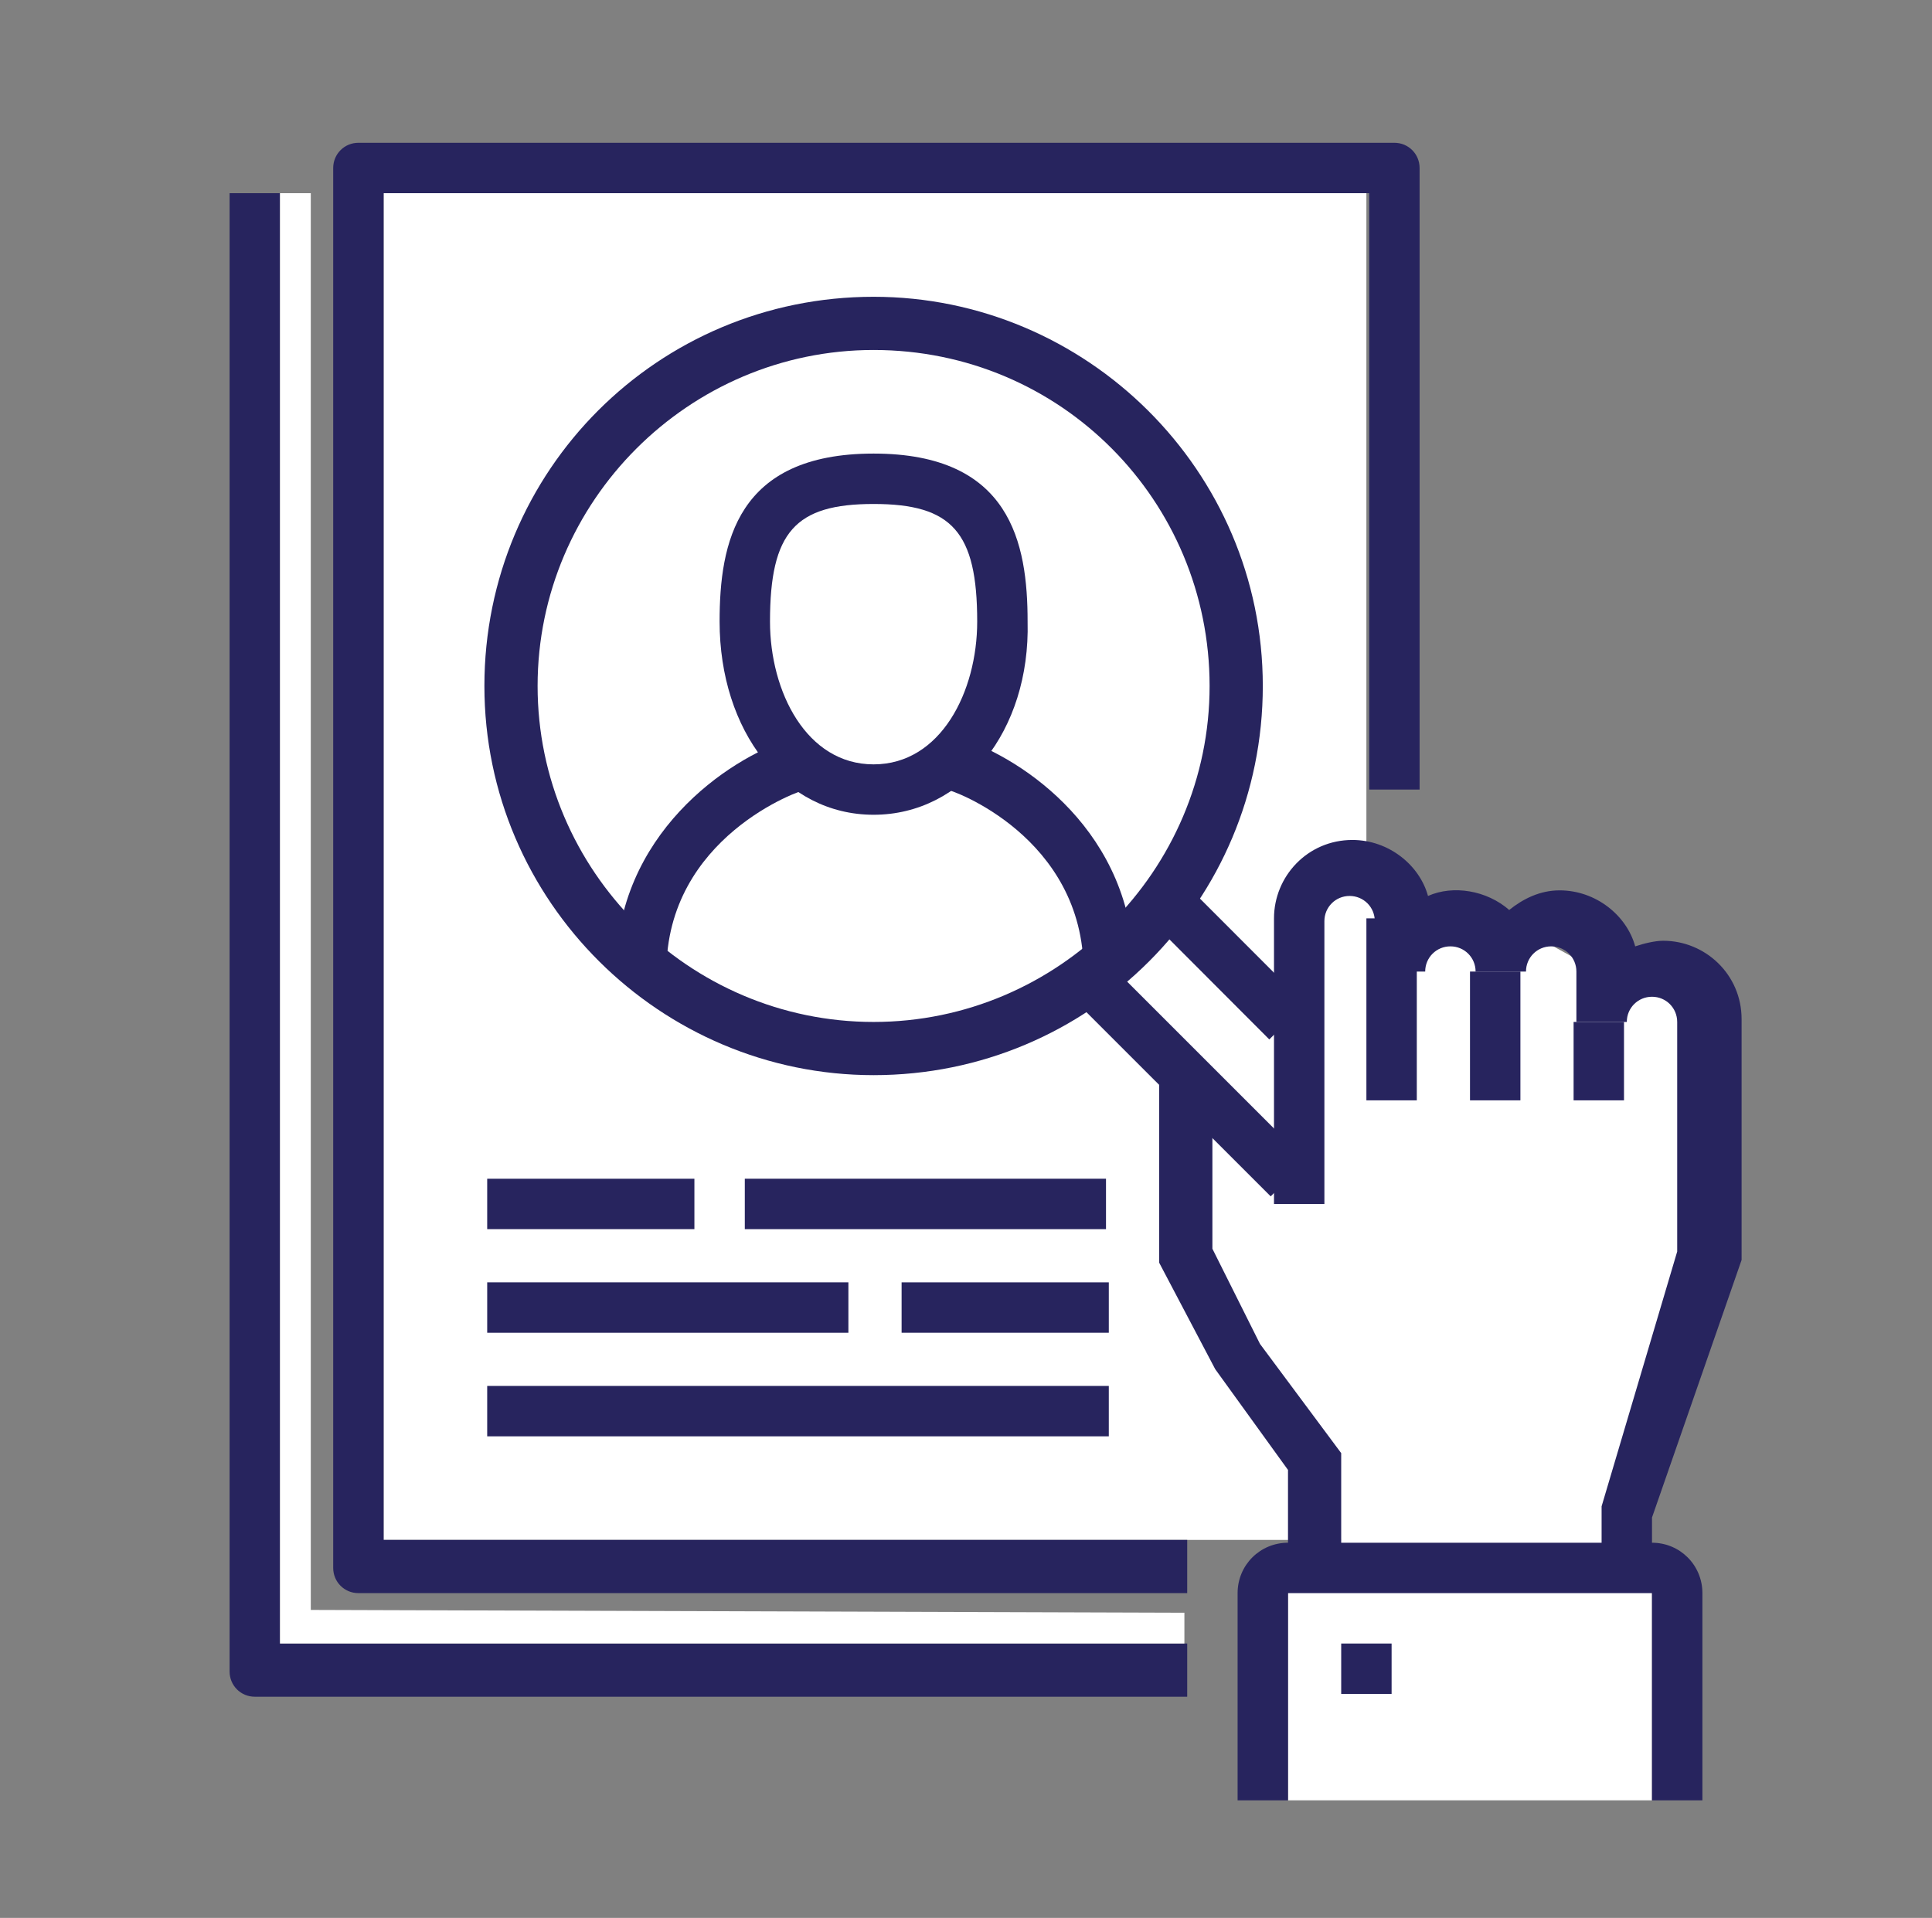 <svg xmlns="http://www.w3.org/2000/svg" id="Layer_3" viewBox="0 0 69 68.5"><rect x="0" y="0" width="69" height="68.5" fill="#808080" stroke="none"/><style>.st0{fill:#FFFFFF;} .st1{fill:#27245E;}</style><path d="M13.7 6.9h35.1v23.3l1.9 2.6 4.6.9 1.8 1 3.2 1.3v8.8L57.4 55l1.6 1.9v7.4H46v-7.4l1.9-1.9H13.7z" class="st0"></path><g id="XMLID_359_"><g id="XMLID_360_"><g id="XMLID_561_"><path id="XMLID_562_" d="M42.3 56.9H12.8c-.5 0-.9-.4-.9-.9V6c0-.5.4-.9.9-.9h37c.5 0 .9.4.9.9v22.2h-1.8V6.9H13.7V55h28.7v1.9z" class="st1"></path></g><g id="XMLID_549_"><g id="XMLID_550_"><g id="XMLID_559_"><path id="XMLID_560_" d="M59 55.9h-1.8v-2.1l2.7-9.1v-8.2c0-.5-.4-.9-.9-.9s-.9.4-.9.9h-1.8v-1.8c0-.5-.4-.9-.9-.9s-.9.4-.9.9h-1.8c0-.5-.4-.9-.9-.9s-.9.4-.9.9h-1.8v-1.8c0-.5-.4-.9-.9-.9s-.9.4-.9.9V43h-1.8V32.8c0-1.5 1.2-2.8 2.8-2.8 1.3 0 2.4.9 2.7 2 .9-.4 2.1-.2 2.9.5.5-.4 1.1-.7 1.8-.7 1.3 0 2.4.9 2.7 2 .3-.1.7-.2 1-.2 1.5 0 2.8 1.2 2.8 2.8V45L59 54.2v1.7z" class="st1"></path></g><g id="XMLID_557_"><path id="XMLID_558_" d="M48.8 32.8h1.8v6.5h-1.8z" class="st1"></path></g><g id="XMLID_555_"><path id="XMLID_556_" d="M52.5 34.7h1.8v4.6h-1.8z" class="st1"></path></g><g id="XMLID_553_"><path id="XMLID_554_" d="M56.2 36.5H58v2.8h-1.8z" class="st1"></path></g><g id="XMLID_551_"><path id="XMLID_552_" d="M47.9 55.9H46v-3.4l-2.6-3.6-2-3.8v-6.7h1.9v6.2L45 48l2.9 3.9z" class="st1"></path></g></g></g><g id="XMLID_547_"><path id="XMLID_548_" d="M47.9 58.7h1.8v1.8h-1.8z" class="st1"></path></g><g id="XMLID_545_"><path id="XMLID_546_" d="M40.74 32.524l1.273-1.273 4.596 4.6-1.277 1.273z" class="st1"></path></g><g id="XMLID_543_"><path id="XMLID_544_" d="M37.957 35.307l1.273-1.272 7.425 7.424-1.273 1.27z" class="st1"></path></g><g id="XMLID_539_"><path id="XMLID_540_" d="M31.2 38.4c-7.6 0-13.9-6.2-13.9-13.9s6.2-13.9 13.9-13.9c7.6 0 13.9 6.2 13.9 13.9s-6.2 13.9-13.9 13.9zm0-25.9c-6.6 0-12 5.4-12 12s5.4 12 12 12 12-5.4 12-12-5.3-12-12-12z" class="st1"></path></g><g id="XMLID_440_"><path id="XMLID_526_" d="M17.4 42.1h7.4v1.8h-7.4z" class="st1"></path></g><g id="XMLID_380_"><path id="XMLID_381_" d="M17.4 45.8h12.9v1.8H17.4z" class="st1"></path></g><g id="XMLID_378_"><path id="XMLID_379_" d="M17.4 49.5h22.2v1.8H17.4z" class="st1"></path></g><g id="XMLID_376_"><path id="XMLID_377_" d="M26.6 42.1h12.9v1.8H26.6z" class="st1"></path></g><g id="XMLID_374_"><path id="XMLID_375_" d="M32.2 45.8h7.4v1.8h-7.4z" class="st1"></path></g><g id="XMLID_372_"><path id="XMLID_373_" d="M60.8 64.3H59v-7.4H46v7.4h-1.8v-7.4c0-1 .8-1.8 1.8-1.8h13c1 0 1.8.8 1.8 1.8v7.4z" class="st1"></path></g><g id="XMLID_370_"><path id="XMLID_371_" d="M42.3 60.6H9.1c-.5 0-.9-.4-.9-.9V6.9H10v51.8h32.4v1.9z" class="st1"></path></g><g id="XMLID_361_"><g id="XMLID_368_"><path id="XMLID_369_" d="M23.8 34.7H22c0-4.9 4-7.6 6.2-8.3l.6 1.8c-.2 0-5 1.7-5 6.5z" class="st1"></path></g><g id="XMLID_366_"><path id="XMLID_367_" d="M40.5 34.7h-1.8c0-4.8-4.7-6.5-4.9-6.5l.6-1.8c2.1.7 6.1 3.3 6.1 8.3z" class="st1"></path></g><g id="XMLID_362_"><path id="XMLID_363_" d="M31.2 29.1c-3.2 0-5.5-3-5.5-6.9 0-2.8.6-6 5.5-6s5.5 3.2 5.5 6c.1 3.9-2.3 6.9-5.5 6.9zm0-11.1c-2.8 0-3.7 1-3.7 4.2 0 2.5 1.3 5.1 3.7 5.1 2.4 0 3.7-2.6 3.7-5.1 0-3.2-.9-4.2-3.7-4.2z" class="st1"></path></g></g></g></g><path d="M10 6.9v51.8h32.3v-1.1l-31.2-.1V6.9z" class="st0"></path></svg>
